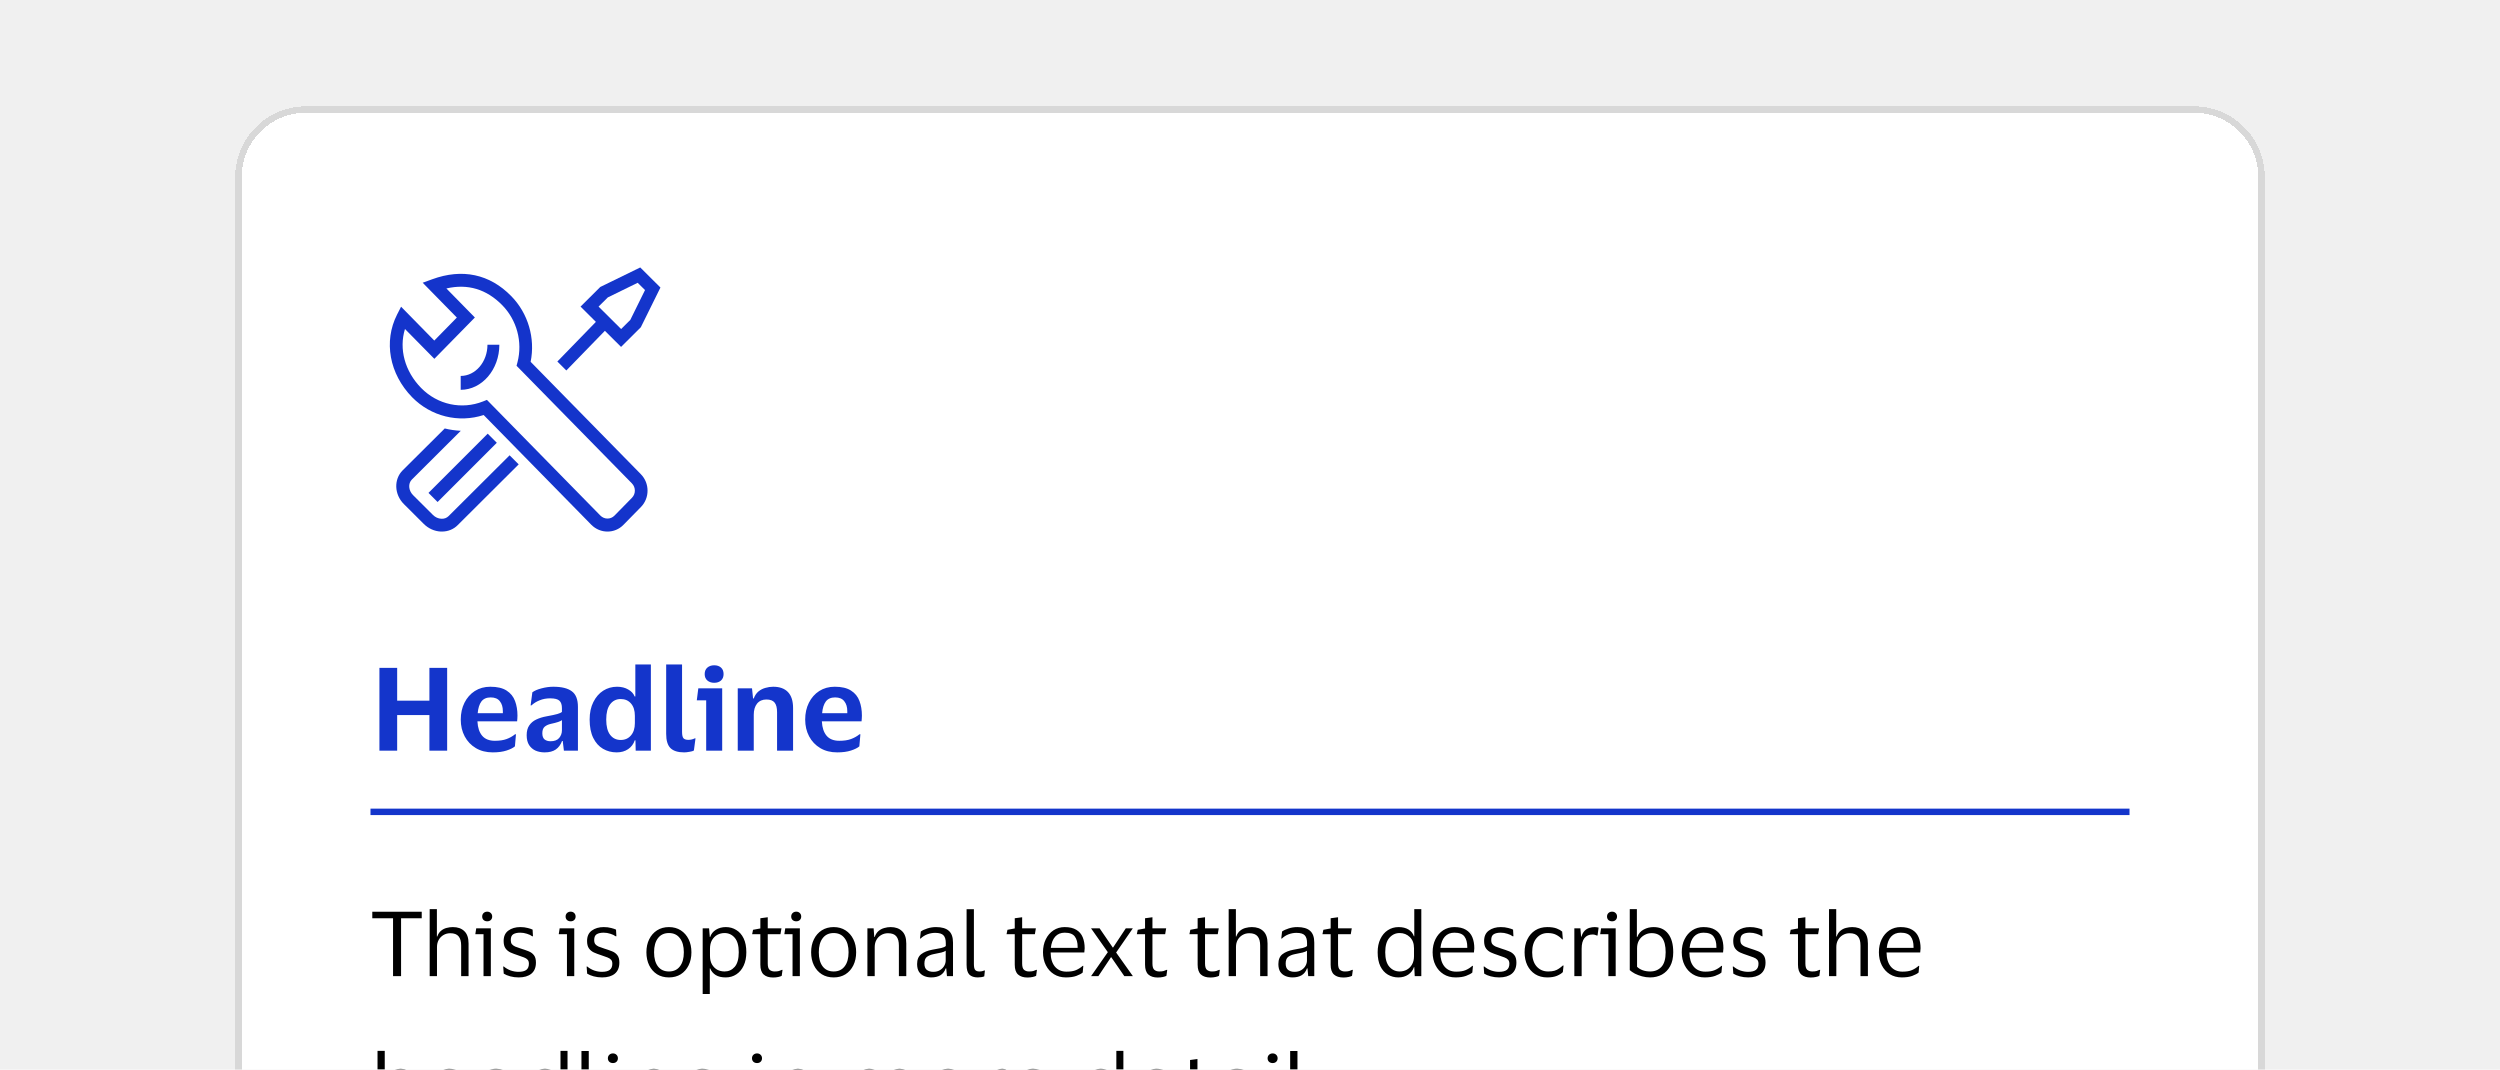 <svg width="388" height="166" viewBox="0 0 388 166" fill="none" xmlns="http://www.w3.org/2000/svg">
<g clip-path="url(#clip0_41320_49700)">
<rect width="388" height="166" fill="#F0F0F0"/>
<g filter="url(#filter0_d_41320_49700)">
<path d="M37.5 26.5C37.5 20.977 41.977 16.5 47.5 16.5H340.5C346.023 16.5 350.5 20.977 350.5 26.5V225.5C350.5 231.023 346.023 235.5 340.5 235.5H47.5C41.977 235.5 37.5 231.023 37.5 225.5V26.5Z" fill="white" shape-rendering="crispEdges"/>
<path d="M47.5 16C41.701 16 37 20.701 37 26.5V225.5C37 231.299 41.701 236 47.5 236H340.5C346.299 236 351 231.299 351 225.5V26.5C351 20.701 346.299 16 340.5 16H47.5Z" stroke="black" stroke-opacity="0.1" shape-rendering="crispEdges"/>
<path fill-rule="evenodd" clip-rule="evenodd" d="M93.165 43.537L99.365 40.508L102.5 43.625L99.454 49.791L96.389 52.84L93.877 50.342L87.894 56.498L86.5 55.111L92.483 48.955L90.1 46.585L93.165 43.537ZM96.399 50.066L97.832 48.641V48.631L100.107 44.019L98.97 42.888L94.332 45.159L92.898 46.585L96.399 50.066ZM79.08 69.674L69.621 79.099C69.338 79.38 68.945 79.541 68.492 79.51C68.019 79.49 67.555 79.28 67.193 78.918L64.11 75.847C63.395 75.134 63.304 74.05 63.919 73.428L71.514 65.859C70.668 65.819 69.842 65.699 69.026 65.498L62.498 71.992C61.098 73.388 61.179 75.746 62.69 77.242L65.772 80.314C66.488 81.026 67.424 81.448 68.402 81.498H68.583C69.53 81.498 70.396 81.147 71.041 80.494L80.5 71.069L79.08 69.654V69.674ZM75.692 66.305L66.5 75.498L67.914 76.912L77.106 67.72L75.692 66.305Z" fill="#1435CB"/>
<path fill-rule="evenodd" clip-rule="evenodd" d="M91.769 80.441C92.471 81.147 93.371 81.5 94.281 81.5C95.181 81.5 96.071 81.157 96.753 80.461L99.483 77.678C100.847 76.277 100.837 73.998 99.463 72.597L82.354 55.152C83.096 51.492 81.968 47.63 79.347 44.958C75.995 41.53 71.742 40.633 67.064 42.347L65.601 42.881L70.902 48.286L67.401 51.855L62.248 46.602L61.625 47.822C59.509 51.996 60.428 57.028 63.959 60.648C66.886 63.633 71.178 64.681 75.065 63.411L91.769 80.441ZM93.173 79.009L75.57 61.061L74.966 61.303C71.663 62.614 67.915 61.818 65.363 59.216C62.812 56.614 61.902 53.146 62.852 50.06L67.411 54.689L73.7 48.276L69.28 43.769C72.593 43.002 75.51 43.879 77.953 46.37C80.218 48.679 81.127 52.067 80.317 55.203L80.168 55.767L98.068 74.018C98.681 74.633 98.681 75.642 98.088 76.247L95.359 79.03C94.765 79.635 93.786 79.635 93.173 79.009ZM71.5 57.346V59.5C74.805 59.5 77.5 56.355 77.5 52.5H75.654C75.654 55.171 73.789 57.346 71.5 57.346Z" fill="#1434CB"/>
<path d="M58.886 115.5V102.648H61.64V107.742H66.644V102.648H69.398V115.5H66.644V109.974H61.64V115.5H58.886ZM76.802 113.97C77.534 113.97 78.139 113.88 78.62 113.7C79.112 113.52 79.549 113.274 79.933 112.962H80.078L79.915 114.834C79.639 115.074 79.207 115.29 78.62 115.482C78.031 115.674 77.317 115.77 76.478 115.77C75.469 115.77 74.594 115.548 73.85 115.104C73.106 114.66 72.529 114.054 72.121 113.286C71.713 112.518 71.51 111.648 71.51 110.676C71.51 109.704 71.701 108.834 72.085 108.066C72.469 107.298 73.004 106.692 73.688 106.248C74.383 105.804 75.188 105.582 76.1 105.582C77.168 105.582 78.007 105.78 78.62 106.176C79.243 106.572 79.681 107.112 79.933 107.796C80.186 108.468 80.311 109.224 80.311 110.064C80.311 110.184 80.305 110.334 80.293 110.514C80.281 110.682 80.269 110.826 80.257 110.946H74.102V111C74.15 111.936 74.395 112.668 74.84 113.196C75.284 113.712 75.938 113.97 76.802 113.97ZM76.153 107.238C75.517 107.238 75.037 107.448 74.713 107.868C74.401 108.288 74.21 108.894 74.138 109.686H78.043V109.38C78.043 108.732 77.888 108.216 77.576 107.832C77.275 107.436 76.802 107.238 76.153 107.238ZM82.351 108.48L82.621 106.446C82.957 106.194 83.431 105.99 84.043 105.834C84.667 105.666 85.279 105.582 85.879 105.582C87.163 105.582 88.117 105.816 88.741 106.284C89.377 106.74 89.695 107.55 89.695 108.714V115.5H87.517L87.337 114.006H87.229C87.013 114.582 86.689 115.02 86.257 115.32C85.825 115.62 85.249 115.77 84.529 115.77C84.013 115.77 83.545 115.68 83.125 115.5C82.705 115.308 82.369 115.02 82.117 114.636C81.865 114.24 81.739 113.73 81.739 113.106C81.739 112.482 81.871 111.978 82.135 111.594C82.399 111.198 82.759 110.892 83.215 110.676C83.683 110.448 84.223 110.28 84.835 110.172C85.627 110.028 86.185 109.908 86.509 109.812C86.845 109.716 87.079 109.608 87.211 109.488V108.912C87.211 108.384 87.085 108 86.833 107.76C86.581 107.508 86.095 107.382 85.375 107.382C84.787 107.382 84.247 107.484 83.755 107.688C83.263 107.88 82.837 108.144 82.477 108.48H82.351ZM87.211 112.35V110.766C86.983 110.958 86.413 111.15 85.501 111.342C85.117 111.426 84.799 111.57 84.547 111.774C84.295 111.978 84.169 112.32 84.169 112.8C84.169 113.256 84.289 113.58 84.529 113.772C84.769 113.952 85.075 114.042 85.447 114.042C86.047 114.042 86.491 113.874 86.779 113.538C87.067 113.19 87.211 112.794 87.211 112.35ZM91.512 110.676C91.512 109.62 91.704 108.714 92.088 107.958C92.472 107.19 92.982 106.602 93.618 106.194C94.266 105.786 94.98 105.582 95.76 105.582C96.444 105.582 97.026 105.726 97.506 106.014C97.998 106.29 98.328 106.65 98.496 107.094H98.604V102.126H101.016V115.5H98.658L98.622 113.898H98.514C98.322 114.474 97.98 114.93 97.488 115.266C96.996 115.602 96.402 115.77 95.706 115.77C94.926 115.77 94.218 115.584 93.582 115.212C92.946 114.84 92.442 114.276 92.07 113.52C91.698 112.764 91.512 111.816 91.512 110.676ZM98.532 110.1C98.532 109.284 98.334 108.648 97.938 108.192C97.542 107.724 97.008 107.49 96.336 107.49C95.652 107.49 95.106 107.76 94.698 108.3C94.29 108.828 94.086 109.62 94.086 110.676C94.086 111.732 94.29 112.524 94.698 113.052C95.106 113.58 95.652 113.844 96.336 113.844C96.996 113.844 97.524 113.61 97.92 113.142C98.328 112.674 98.532 112.038 98.532 111.234V110.1ZM105.855 112.584C105.855 113.088 105.933 113.424 106.089 113.592C106.245 113.748 106.491 113.826 106.827 113.826C107.175 113.826 107.511 113.748 107.835 113.592H107.943L107.691 115.482C107.559 115.566 107.331 115.632 107.007 115.68C106.683 115.74 106.407 115.77 106.179 115.77C105.219 115.77 104.511 115.548 104.055 115.104C103.611 114.66 103.389 113.922 103.389 112.89V102.126H105.855V112.584ZM110.842 104.97C110.41 104.97 110.056 104.85 109.78 104.61C109.504 104.37 109.366 104.04 109.366 103.62C109.366 103.188 109.504 102.852 109.78 102.612C110.056 102.372 110.41 102.252 110.842 102.252C111.286 102.252 111.64 102.372 111.904 102.612C112.168 102.852 112.3 103.188 112.3 103.62C112.3 104.04 112.168 104.37 111.904 104.61C111.64 104.85 111.286 104.97 110.842 104.97ZM112.084 105.834V115.5H109.6V107.688H108.142L108.376 105.834H112.084ZM118.945 107.562C118.321 107.562 117.835 107.778 117.487 108.21C117.151 108.642 116.983 109.212 116.983 109.92V115.5H114.499V105.834H116.713L116.875 107.4H116.983C117.151 106.944 117.391 106.584 117.703 106.32C118.027 106.056 118.387 105.87 118.783 105.762C119.191 105.642 119.599 105.582 120.007 105.582C121.003 105.582 121.765 105.858 122.293 106.41C122.821 106.962 123.085 107.79 123.085 108.894V115.5H120.601V109.542C120.601 108.858 120.475 108.36 120.223 108.048C119.971 107.724 119.545 107.562 118.945 107.562ZM130.257 113.97C130.989 113.97 131.595 113.88 132.075 113.7C132.567 113.52 133.005 113.274 133.389 112.962H133.533L133.371 114.834C133.095 115.074 132.663 115.29 132.075 115.482C131.487 115.674 130.773 115.77 129.933 115.77C128.925 115.77 128.049 115.548 127.305 115.104C126.561 114.66 125.985 114.054 125.577 113.286C125.169 112.518 124.965 111.648 124.965 110.676C124.965 109.704 125.157 108.834 125.541 108.066C125.925 107.298 126.459 106.692 127.143 106.248C127.839 105.804 128.643 105.582 129.555 105.582C130.623 105.582 131.463 105.78 132.075 106.176C132.699 106.572 133.137 107.112 133.389 107.796C133.641 108.468 133.767 109.224 133.767 110.064C133.767 110.184 133.761 110.334 133.749 110.514C133.737 110.682 133.725 110.826 133.713 110.946H127.557V111C127.605 111.936 127.851 112.668 128.295 113.196C128.739 113.712 129.393 113.97 130.257 113.97ZM129.609 107.238C128.973 107.238 128.493 107.448 128.169 107.868C127.857 108.288 127.665 108.894 127.593 109.686H131.499V109.38C131.499 108.732 131.343 108.216 131.031 107.832C130.731 107.436 130.257 107.238 129.609 107.238Z" fill="#1435CB"/>
<line x1="57.5" y1="125" x2="330.5" y2="125" stroke="#1435CB"/>
<path d="M61 150.5V141.512H57.78V140.504H65.452V141.512H62.246V150.5H61ZM69.878 143.836C69.495 143.836 69.145 143.929 68.828 144.116C68.52 144.293 68.272 144.545 68.086 144.872C67.908 145.189 67.82 145.558 67.82 145.978V150.5H66.686V140.098H67.806V144.354H67.862C68.002 143.953 68.202 143.649 68.464 143.444C68.725 143.229 69.014 143.085 69.332 143.01C69.649 142.926 69.966 142.884 70.284 142.884C71.04 142.884 71.632 143.094 72.062 143.514C72.5 143.925 72.72 144.564 72.72 145.432V150.5H71.572V145.754C71.572 145.119 71.441 144.643 71.18 144.326C70.918 143.999 70.484 143.836 69.878 143.836ZM75.618 141.988C75.394 141.988 75.207 141.923 75.058 141.792C74.908 141.652 74.834 141.47 74.834 141.246C74.834 141.022 74.908 140.84 75.058 140.7C75.207 140.56 75.394 140.49 75.618 140.49C75.841 140.49 76.023 140.56 76.163 140.7C76.313 140.84 76.388 141.022 76.388 141.246C76.388 141.47 76.313 141.652 76.163 141.792C76.023 141.923 75.841 141.988 75.618 141.988ZM76.177 143.08V150.5H75.043V143.99H73.769L73.909 143.08H76.177ZM78.165 145.04C78.165 144.321 78.408 143.785 78.894 143.43C79.388 143.066 80.009 142.884 80.755 142.884C81.185 142.884 81.567 142.931 81.903 143.024C82.24 143.108 82.492 143.192 82.659 143.276L82.716 144.312H82.603C82.398 144.153 82.123 144.023 81.778 143.92C81.442 143.808 81.096 143.752 80.742 143.752C80.284 143.752 79.925 143.831 79.663 143.99C79.402 144.149 79.272 144.447 79.272 144.886C79.272 145.166 79.328 145.381 79.439 145.53C79.561 145.679 79.734 145.805 79.957 145.908C80.191 146.001 80.48 146.104 80.826 146.216C81.273 146.356 81.675 146.496 82.029 146.636C82.384 146.776 82.664 146.981 82.87 147.252C83.075 147.513 83.177 147.891 83.177 148.386C83.177 149.151 82.939 149.73 82.463 150.122C81.987 150.505 81.334 150.696 80.504 150.696C80.037 150.696 79.598 150.64 79.188 150.528C78.777 150.416 78.441 150.276 78.18 150.108L78.096 149.002H78.194C78.501 149.263 78.856 149.469 79.257 149.618C79.668 149.758 80.07 149.828 80.462 149.828C81.012 149.828 81.418 149.73 81.68 149.534C81.95 149.329 82.085 149.007 82.085 148.568C82.085 148.297 82.02 148.092 81.889 147.952C81.759 147.803 81.567 147.681 81.316 147.588C81.064 147.485 80.746 147.373 80.364 147.252C79.934 147.112 79.552 146.967 79.216 146.818C78.889 146.659 78.632 146.445 78.445 146.174C78.259 145.903 78.165 145.525 78.165 145.04ZM88.565 141.988C88.341 141.988 88.154 141.923 88.005 141.792C87.856 141.652 87.781 141.47 87.781 141.246C87.781 141.022 87.856 140.84 88.005 140.7C88.154 140.56 88.341 140.49 88.565 140.49C88.789 140.49 88.971 140.56 89.111 140.7C89.26 140.84 89.335 141.022 89.335 141.246C89.335 141.47 89.26 141.652 89.111 141.792C88.971 141.923 88.789 141.988 88.565 141.988ZM89.125 143.08V150.5H87.991V143.99H86.717L86.857 143.08H89.125ZM91.113 145.04C91.113 144.321 91.356 143.785 91.841 143.43C92.335 143.066 92.956 142.884 93.703 142.884C94.132 142.884 94.515 142.931 94.851 143.024C95.187 143.108 95.439 143.192 95.607 143.276L95.663 144.312H95.551C95.346 144.153 95.07 144.023 94.725 143.92C94.389 143.808 94.043 143.752 93.689 143.752C93.231 143.752 92.872 143.831 92.611 143.99C92.35 144.149 92.219 144.447 92.219 144.886C92.219 145.166 92.275 145.381 92.387 145.53C92.508 145.679 92.681 145.805 92.905 145.908C93.138 146.001 93.427 146.104 93.773 146.216C94.221 146.356 94.622 146.496 94.977 146.636C95.332 146.776 95.612 146.981 95.817 147.252C96.022 147.513 96.125 147.891 96.125 148.386C96.125 149.151 95.887 149.73 95.411 150.122C94.935 150.505 94.281 150.696 93.451 150.696C92.984 150.696 92.546 150.64 92.135 150.528C91.724 150.416 91.388 150.276 91.127 150.108L91.043 149.002H91.141C91.449 149.263 91.803 149.469 92.205 149.618C92.615 149.758 93.017 149.828 93.409 149.828C93.96 149.828 94.365 149.73 94.627 149.534C94.897 149.329 95.033 149.007 95.033 148.568C95.033 148.297 94.968 148.092 94.837 147.952C94.706 147.803 94.515 147.681 94.263 147.588C94.011 147.485 93.694 147.373 93.311 147.252C92.882 147.112 92.499 146.967 92.163 146.818C91.836 146.659 91.579 146.445 91.393 146.174C91.206 145.903 91.113 145.525 91.113 145.04ZM103.822 142.884C104.522 142.884 105.133 143.052 105.656 143.388C106.179 143.724 106.585 144.186 106.874 144.774C107.163 145.353 107.308 146.025 107.308 146.79C107.308 147.555 107.163 148.232 106.874 148.82C106.585 149.408 106.179 149.87 105.656 150.206C105.133 150.533 104.522 150.696 103.822 150.696C103.113 150.696 102.497 150.533 101.974 150.206C101.451 149.87 101.045 149.408 100.756 148.82C100.467 148.232 100.322 147.555 100.322 146.79C100.322 146.025 100.467 145.353 100.756 144.774C101.045 144.186 101.451 143.724 101.974 143.388C102.497 143.052 103.113 142.884 103.822 142.884ZM103.822 149.772C104.55 149.772 105.115 149.511 105.516 148.988C105.927 148.465 106.132 147.733 106.132 146.79C106.132 145.857 105.927 145.129 105.516 144.606C105.115 144.074 104.55 143.808 103.822 143.808C103.085 143.808 102.515 144.074 102.114 144.606C101.713 145.129 101.512 145.857 101.512 146.79C101.512 147.733 101.713 148.465 102.114 148.988C102.515 149.511 103.085 149.772 103.822 149.772ZM115.831 146.79C115.831 147.593 115.691 148.288 115.411 148.876C115.14 149.455 114.762 149.903 114.277 150.22C113.801 150.537 113.25 150.696 112.625 150.696C112 150.696 111.486 150.575 111.085 150.332C110.684 150.08 110.394 149.735 110.217 149.296H110.161V153.272H109.055V143.08H110.049L110.161 144.424H110.217C110.366 143.957 110.66 143.584 111.099 143.304C111.547 143.024 112.065 142.884 112.653 142.884C113.25 142.884 113.787 143.033 114.263 143.332C114.748 143.621 115.131 144.055 115.411 144.634C115.691 145.213 115.831 145.931 115.831 146.79ZM110.189 146.258V147.336C110.189 147.868 110.292 148.316 110.497 148.68C110.712 149.044 110.987 149.319 111.323 149.506C111.668 149.683 112.046 149.772 112.457 149.772C113.082 149.772 113.605 149.534 114.025 149.058C114.445 148.573 114.655 147.817 114.655 146.79C114.655 145.773 114.445 145.021 114.025 144.536C113.605 144.051 113.082 143.808 112.457 143.808C112.046 143.808 111.668 143.901 111.323 144.088C110.987 144.275 110.712 144.55 110.497 144.914C110.292 145.278 110.189 145.726 110.189 146.258ZM119.154 148.54C119.154 149.025 119.252 149.352 119.448 149.52C119.653 149.688 119.91 149.772 120.218 149.772C120.498 149.772 120.722 149.749 120.89 149.702C121.058 149.646 121.212 149.585 121.352 149.52H121.45L121.324 150.444C121.221 150.509 121.044 150.57 120.792 150.626C120.54 150.682 120.269 150.71 119.98 150.71C119.354 150.71 118.869 150.556 118.524 150.248C118.178 149.94 118.006 149.431 118.006 148.722V143.99H116.732L116.872 143.304L118.006 143.094V141.512L119.154 141.358V143.08H121.282L121.128 143.99H119.154V148.54ZM123.578 141.988C123.354 141.988 123.168 141.923 123.018 141.792C122.869 141.652 122.794 141.47 122.794 141.246C122.794 141.022 122.869 140.84 123.018 140.7C123.168 140.56 123.354 140.49 123.578 140.49C123.802 140.49 123.984 140.56 124.124 140.7C124.274 140.84 124.348 141.022 124.348 141.246C124.348 141.47 124.274 141.652 124.124 141.792C123.984 141.923 123.802 141.988 123.578 141.988ZM124.138 143.08V150.5H123.004V143.99H121.73L121.87 143.08H124.138ZM129.388 142.884C130.088 142.884 130.7 143.052 131.222 143.388C131.745 143.724 132.151 144.186 132.44 144.774C132.73 145.353 132.874 146.025 132.874 146.79C132.874 147.555 132.73 148.232 132.44 148.82C132.151 149.408 131.745 149.87 131.222 150.206C130.7 150.533 130.088 150.696 129.388 150.696C128.679 150.696 128.063 150.533 127.54 150.206C127.018 149.87 126.612 149.408 126.322 148.82C126.033 148.232 125.888 147.555 125.888 146.79C125.888 146.025 126.033 145.353 126.322 144.774C126.612 144.186 127.018 143.724 127.54 143.388C128.063 143.052 128.679 142.884 129.388 142.884ZM129.388 149.772C130.116 149.772 130.681 149.511 131.082 148.988C131.493 148.465 131.698 147.733 131.698 146.79C131.698 145.857 131.493 145.129 131.082 144.606C130.681 144.074 130.116 143.808 129.388 143.808C128.651 143.808 128.082 144.074 127.68 144.606C127.279 145.129 127.078 145.857 127.078 146.79C127.078 147.733 127.279 148.465 127.68 148.988C128.082 149.511 128.651 149.772 129.388 149.772ZM137.813 143.836C137.431 143.836 137.081 143.929 136.763 144.116C136.455 144.293 136.208 144.545 136.021 144.872C135.844 145.189 135.755 145.558 135.755 145.978V150.5H134.621V143.08H135.587L135.685 144.41H135.755C135.895 144.018 136.096 143.71 136.357 143.486C136.628 143.262 136.927 143.108 137.253 143.024C137.58 142.931 137.902 142.884 138.219 142.884C138.975 142.884 139.568 143.094 139.997 143.514C140.436 143.925 140.655 144.564 140.655 145.432V150.5H139.507V145.754C139.507 145.119 139.377 144.643 139.115 144.326C138.854 143.999 138.42 143.836 137.813 143.836ZM142.783 144.662L142.909 143.57C143.17 143.383 143.511 143.225 143.931 143.094C144.351 142.954 144.799 142.884 145.275 142.884C146.162 142.884 146.82 143.075 147.249 143.458C147.688 143.831 147.907 144.447 147.907 145.306V150.5H146.969L146.857 149.296H146.773C146.605 149.772 146.33 150.127 145.947 150.36C145.564 150.584 145.093 150.696 144.533 150.696C144.141 150.696 143.777 150.626 143.441 150.486C143.105 150.346 142.834 150.127 142.629 149.828C142.433 149.52 142.335 149.119 142.335 148.624C142.335 147.924 142.55 147.411 142.979 147.084C143.408 146.757 143.973 146.529 144.673 146.398C145.261 146.295 145.732 146.207 146.087 146.132C146.442 146.048 146.675 145.941 146.787 145.81V145.362C146.787 144.821 146.67 144.424 146.437 144.172C146.204 143.911 145.77 143.78 145.135 143.78C144.724 143.78 144.318 143.855 143.917 144.004C143.525 144.153 143.18 144.373 142.881 144.662H142.783ZM146.773 148.064V146.552C146.652 146.655 146.428 146.748 146.101 146.832C145.774 146.907 145.368 146.991 144.883 147.084C144.472 147.168 144.132 147.308 143.861 147.504C143.6 147.7 143.469 148.05 143.469 148.554C143.469 149.011 143.595 149.338 143.847 149.534C144.099 149.73 144.435 149.828 144.855 149.828C145.256 149.828 145.602 149.739 145.891 149.562C146.18 149.385 146.4 149.161 146.549 148.89C146.698 148.619 146.773 148.344 146.773 148.064ZM151.149 148.61C151.149 149.086 151.219 149.399 151.359 149.548C151.499 149.697 151.714 149.772 152.003 149.772C152.171 149.772 152.311 149.758 152.423 149.73C152.545 149.702 152.661 149.665 152.773 149.618H152.857L152.759 150.528C152.638 150.584 152.484 150.626 152.297 150.654C152.12 150.682 151.938 150.696 151.751 150.696C151.182 150.696 150.748 150.551 150.449 150.262C150.16 149.973 150.015 149.469 150.015 148.75V140.112H151.149V148.61ZM158.638 148.54C158.638 149.025 158.736 149.352 158.932 149.52C159.138 149.688 159.394 149.772 159.702 149.772C159.982 149.772 160.206 149.749 160.374 149.702C160.542 149.646 160.696 149.585 160.836 149.52H160.934L160.808 150.444C160.706 150.509 160.528 150.57 160.276 150.626C160.024 150.682 159.754 150.71 159.464 150.71C158.839 150.71 158.354 150.556 158.008 150.248C157.663 149.94 157.49 149.431 157.49 148.722V143.99H156.216L156.356 143.304L157.49 143.094V141.512L158.638 141.358V143.08H160.766L160.612 143.99H158.638V148.54ZM165.527 149.8C166.143 149.8 166.633 149.721 166.997 149.562C167.37 149.403 167.716 149.184 168.033 148.904H168.131L168.033 149.94C167.828 150.117 167.501 150.29 167.053 150.458C166.614 150.617 166.073 150.696 165.429 150.696C164.72 150.696 164.099 150.528 163.567 150.192C163.035 149.856 162.62 149.394 162.321 148.806C162.022 148.218 161.873 147.546 161.873 146.79C161.873 146.034 162.018 145.362 162.307 144.774C162.596 144.186 162.993 143.724 163.497 143.388C164.01 143.052 164.589 142.884 165.233 142.884C165.98 142.884 166.582 143.024 167.039 143.304C167.496 143.575 167.828 143.957 168.033 144.452C168.238 144.947 168.341 145.521 168.341 146.174C168.341 146.267 168.332 146.375 168.313 146.496C168.304 146.617 168.294 146.725 168.285 146.818H163.063V146.874C163.072 147.779 163.292 148.493 163.721 149.016C164.16 149.539 164.762 149.8 165.527 149.8ZM165.247 143.752C164.631 143.752 164.136 143.957 163.763 144.368C163.399 144.779 163.175 145.357 163.091 146.104H167.249V145.95C167.249 145.278 167.104 144.746 166.815 144.354C166.526 143.953 166.003 143.752 165.247 143.752ZM170.465 150.5H169.331L171.935 146.776L169.331 143.08H170.661L172.705 146.062H172.747L174.721 143.08H175.813L173.223 146.832L175.827 150.5H174.497L172.467 147.56H172.425L170.465 150.5ZM178.859 148.54C178.859 149.025 178.957 149.352 179.153 149.52C179.358 149.688 179.615 149.772 179.923 149.772C180.203 149.772 180.427 149.749 180.595 149.702C180.763 149.646 180.917 149.585 181.057 149.52H181.155L181.029 150.444C180.926 150.509 180.749 150.57 180.497 150.626C180.245 150.682 179.974 150.71 179.685 150.71C179.06 150.71 178.574 150.556 178.229 150.248C177.884 149.94 177.711 149.431 177.711 148.722V143.99H176.437L176.577 143.304L177.711 143.094V141.512L178.859 141.358V143.08H180.987L180.833 143.99H178.859V148.54ZM187.021 148.54C187.021 149.025 187.119 149.352 187.315 149.52C187.52 149.688 187.777 149.772 188.085 149.772C188.365 149.772 188.589 149.749 188.757 149.702C188.925 149.646 189.079 149.585 189.219 149.52H189.317L189.191 150.444C189.088 150.509 188.911 150.57 188.659 150.626C188.407 150.682 188.136 150.71 187.847 150.71C187.222 150.71 186.736 150.556 186.391 150.248C186.046 149.94 185.873 149.431 185.873 148.722V143.99H184.599L184.739 143.304L185.873 143.094V141.512L187.021 141.358V143.08H189.149L188.995 143.99H187.021V148.54ZM193.882 143.836C193.499 143.836 193.149 143.929 192.832 144.116C192.524 144.293 192.276 144.545 192.09 144.872C191.912 145.189 191.824 145.558 191.824 145.978V150.5H190.69V140.098H191.81V144.354H191.866C192.006 143.953 192.206 143.649 192.468 143.444C192.729 143.229 193.018 143.085 193.336 143.01C193.653 142.926 193.97 142.884 194.288 142.884C195.044 142.884 195.636 143.094 196.066 143.514C196.504 143.925 196.724 144.564 196.724 145.432V150.5H195.576V145.754C195.576 145.119 195.445 144.643 195.184 144.326C194.922 143.999 194.488 143.836 193.882 143.836ZM198.851 144.662L198.977 143.57C199.239 143.383 199.579 143.225 199.999 143.094C200.419 142.954 200.867 142.884 201.343 142.884C202.23 142.884 202.888 143.075 203.317 143.458C203.756 143.831 203.975 144.447 203.975 145.306V150.5H203.037L202.925 149.296H202.841C202.673 149.772 202.398 150.127 202.015 150.36C201.633 150.584 201.161 150.696 200.601 150.696C200.209 150.696 199.845 150.626 199.509 150.486C199.173 150.346 198.903 150.127 198.697 149.828C198.501 149.52 198.403 149.119 198.403 148.624C198.403 147.924 198.618 147.411 199.047 147.084C199.477 146.757 200.041 146.529 200.741 146.398C201.329 146.295 201.801 146.207 202.155 146.132C202.51 146.048 202.743 145.941 202.855 145.81V145.362C202.855 144.821 202.739 144.424 202.505 144.172C202.272 143.911 201.838 143.78 201.203 143.78C200.793 143.78 200.387 143.855 199.985 144.004C199.593 144.153 199.248 144.373 198.949 144.662H198.851ZM202.841 148.064V146.552C202.72 146.655 202.496 146.748 202.169 146.832C201.843 146.907 201.437 146.991 200.951 147.084C200.541 147.168 200.2 147.308 199.929 147.504C199.668 147.7 199.537 148.05 199.537 148.554C199.537 149.011 199.663 149.338 199.915 149.534C200.167 149.73 200.503 149.828 200.923 149.828C201.325 149.828 201.67 149.739 201.959 149.562C202.249 149.385 202.468 149.161 202.617 148.89C202.767 148.619 202.841 148.344 202.841 148.064ZM207.666 148.54C207.666 149.025 207.764 149.352 207.96 149.52C208.165 149.688 208.422 149.772 208.73 149.772C209.01 149.772 209.234 149.749 209.402 149.702C209.57 149.646 209.724 149.585 209.864 149.52H209.962L209.836 150.444C209.733 150.509 209.556 150.57 209.304 150.626C209.052 150.682 208.781 150.71 208.492 150.71C207.866 150.71 207.381 150.556 207.036 150.248C206.69 149.94 206.518 149.431 206.518 148.722V143.99H205.244L205.384 143.304L206.518 143.094V141.512L207.666 141.358V143.08H209.794L209.64 143.99H207.666V148.54ZM213.812 146.79C213.812 145.997 213.952 145.311 214.232 144.732C214.512 144.144 214.894 143.691 215.38 143.374C215.874 143.047 216.434 142.884 217.06 142.884C217.676 142.884 218.189 143.01 218.6 143.262C219.01 143.514 219.29 143.864 219.44 144.312H219.496V140.098H220.588V150.5H219.566L219.496 149.1H219.44C219.29 149.576 218.996 149.963 218.558 150.262C218.128 150.551 217.62 150.696 217.032 150.696C216.434 150.696 215.888 150.551 215.394 150.262C214.908 149.973 214.521 149.539 214.232 148.96C213.952 148.381 213.812 147.658 213.812 146.79ZM219.454 146.174C219.454 145.427 219.239 144.849 218.81 144.438C218.38 144.018 217.853 143.808 217.228 143.808C216.593 143.808 216.061 144.055 215.632 144.55C215.202 145.035 214.988 145.782 214.988 146.79C214.988 147.807 215.202 148.559 215.632 149.044C216.061 149.529 216.593 149.772 217.228 149.772C217.638 149.772 218.012 149.679 218.348 149.492C218.693 149.296 218.964 149.021 219.16 148.666C219.356 148.311 219.454 147.891 219.454 147.406V146.174ZM225.998 149.8C226.614 149.8 227.104 149.721 227.468 149.562C227.841 149.403 228.186 149.184 228.504 148.904H228.602L228.504 149.94C228.298 150.117 227.972 150.29 227.524 150.458C227.085 150.617 226.544 150.696 225.9 150.696C225.19 150.696 224.57 150.528 224.038 150.192C223.506 149.856 223.09 149.394 222.792 148.806C222.493 148.218 222.344 147.546 222.344 146.79C222.344 146.034 222.488 145.362 222.778 144.774C223.067 144.186 223.464 143.724 223.968 143.388C224.481 143.052 225.06 142.884 225.704 142.884C226.45 142.884 227.052 143.024 227.51 143.304C227.967 143.575 228.298 143.957 228.504 144.452C228.709 144.947 228.812 145.521 228.812 146.174C228.812 146.267 228.802 146.375 228.784 146.496C228.774 146.617 228.765 146.725 228.756 146.818H223.534V146.874C223.543 147.779 223.762 148.493 224.192 149.016C224.63 149.539 225.232 149.8 225.998 149.8ZM225.718 143.752C225.102 143.752 224.607 143.957 224.234 144.368C223.87 144.779 223.646 145.357 223.562 146.104H227.72V145.95C227.72 145.278 227.575 144.746 227.286 144.354C226.996 143.953 226.474 143.752 225.718 143.752ZM230.334 145.04C230.334 144.321 230.576 143.785 231.062 143.43C231.556 143.066 232.177 142.884 232.924 142.884C233.353 142.884 233.736 142.931 234.072 143.024C234.408 143.108 234.66 143.192 234.828 143.276L234.884 144.312H234.772C234.566 144.153 234.291 144.023 233.946 143.92C233.61 143.808 233.264 143.752 232.91 143.752C232.452 143.752 232.093 143.831 231.832 143.99C231.57 144.149 231.44 144.447 231.44 144.886C231.44 145.166 231.496 145.381 231.608 145.53C231.729 145.679 231.902 145.805 232.126 145.908C232.359 146.001 232.648 146.104 232.994 146.216C233.442 146.356 233.843 146.496 234.198 146.636C234.552 146.776 234.832 146.981 235.038 147.252C235.243 147.513 235.346 147.891 235.346 148.386C235.346 149.151 235.108 149.73 234.632 150.122C234.156 150.505 233.502 150.696 232.672 150.696C232.205 150.696 231.766 150.64 231.356 150.528C230.945 150.416 230.609 150.276 230.348 150.108L230.264 149.002H230.361C230.67 149.263 231.024 149.469 231.426 149.618C231.836 149.758 232.238 149.828 232.63 149.828C233.18 149.828 233.586 149.73 233.848 149.534C234.118 149.329 234.254 149.007 234.254 148.568C234.254 148.297 234.188 148.092 234.058 147.952C233.927 147.803 233.736 147.681 233.484 147.588C233.232 147.485 232.914 147.373 232.532 147.252C232.102 147.112 231.72 146.967 231.384 146.818C231.057 146.659 230.8 146.445 230.614 146.174C230.427 145.903 230.334 145.525 230.334 145.04ZM236.617 146.79C236.617 146.034 236.762 145.362 237.051 144.774C237.341 144.186 237.747 143.724 238.269 143.388C238.801 143.052 239.427 142.884 240.145 142.884C240.752 142.884 241.242 142.959 241.615 143.108C241.989 143.257 242.269 143.416 242.455 143.584L242.553 144.788H242.455C242.175 144.489 241.858 144.251 241.503 144.074C241.158 143.897 240.724 143.808 240.201 143.808C239.492 143.808 238.913 144.074 238.465 144.606C238.017 145.138 237.793 145.866 237.793 146.79C237.793 147.733 238.022 148.465 238.479 148.988C238.946 149.511 239.543 149.772 240.271 149.772C240.663 149.772 240.99 149.735 241.251 149.66C241.522 149.576 241.755 149.464 241.951 149.324C242.157 149.184 242.357 149.025 242.553 148.848H242.665L242.553 149.87C242.357 150.075 242.054 150.267 241.643 150.444C241.242 150.612 240.738 150.696 240.131 150.696C239.413 150.696 238.787 150.528 238.255 150.192C237.733 149.856 237.327 149.394 237.037 148.806C236.757 148.218 236.617 147.546 236.617 146.79ZM247.18 144.032C246.629 144.032 246.205 144.219 245.906 144.592C245.617 144.956 245.472 145.507 245.472 146.244V150.5H244.338V143.08H245.276L245.388 144.368H245.444C245.556 143.976 245.719 143.673 245.934 143.458C246.149 143.243 246.391 143.094 246.662 143.01C246.942 142.926 247.227 142.884 247.516 142.884C247.628 142.884 247.74 142.893 247.852 142.912C247.964 142.931 248.048 142.949 248.104 142.968L247.936 144.2H247.852C247.787 144.172 247.698 144.139 247.586 144.102C247.474 144.055 247.339 144.032 247.18 144.032ZM250.194 141.988C249.97 141.988 249.783 141.923 249.634 141.792C249.484 141.652 249.41 141.47 249.41 141.246C249.41 141.022 249.484 140.84 249.634 140.7C249.783 140.56 249.97 140.49 250.194 140.49C250.418 140.49 250.6 140.56 250.74 140.7C250.889 140.84 250.964 141.022 250.964 141.246C250.964 141.47 250.889 141.652 250.74 141.792C250.6 141.923 250.418 141.988 250.194 141.988ZM250.754 143.08V150.5H249.62V143.99H248.346L248.486 143.08H250.754ZM256.102 150.696C255.672 150.696 255.252 150.64 254.842 150.528C254.44 150.416 254.072 150.276 253.736 150.108C253.409 149.931 253.143 149.749 252.938 149.562V140.098H254.044V144.424H254.1C254.305 143.892 254.641 143.505 255.108 143.262C255.574 143.01 256.083 142.884 256.634 142.884C257.614 142.884 258.365 143.225 258.888 143.906C259.42 144.578 259.686 145.539 259.686 146.79C259.686 147.649 259.527 148.367 259.21 148.946C258.892 149.525 258.463 149.963 257.922 150.262C257.38 150.551 256.774 150.696 256.102 150.696ZM256.116 149.772C256.816 149.772 257.39 149.539 257.838 149.072C258.286 148.596 258.51 147.835 258.51 146.79C258.51 144.811 257.782 143.822 256.326 143.822C255.934 143.822 255.565 143.92 255.22 144.116C254.874 144.303 254.594 144.573 254.38 144.928C254.174 145.283 254.072 145.703 254.072 146.188V149.044C254.296 149.268 254.58 149.445 254.926 149.576C255.28 149.707 255.677 149.772 256.116 149.772ZM264.662 149.8C265.278 149.8 265.768 149.721 266.132 149.562C266.505 149.403 266.85 149.184 267.168 148.904H267.266L267.168 149.94C266.962 150.117 266.636 150.29 266.188 150.458C265.749 150.617 265.208 150.696 264.564 150.696C263.854 150.696 263.234 150.528 262.702 150.192C262.17 149.856 261.754 149.394 261.456 148.806C261.157 148.218 261.008 147.546 261.008 146.79C261.008 146.034 261.152 145.362 261.442 144.774C261.731 144.186 262.128 143.724 262.632 143.388C263.145 143.052 263.724 142.884 264.368 142.884C265.114 142.884 265.716 143.024 266.174 143.304C266.631 143.575 266.962 143.957 267.168 144.452C267.373 144.947 267.476 145.521 267.476 146.174C267.476 146.267 267.466 146.375 267.448 146.496C267.438 146.617 267.429 146.725 267.42 146.818H262.198V146.874C262.207 147.779 262.426 148.493 262.856 149.016C263.294 149.539 263.896 149.8 264.662 149.8ZM264.382 143.752C263.766 143.752 263.271 143.957 262.898 144.368C262.534 144.779 262.31 145.357 262.226 146.104H266.384V145.95C266.384 145.278 266.239 144.746 265.95 144.354C265.66 143.953 265.138 143.752 264.382 143.752ZM268.998 145.04C268.998 144.321 269.24 143.785 269.726 143.43C270.22 143.066 270.841 142.884 271.588 142.884C272.017 142.884 272.4 142.931 272.736 143.024C273.072 143.108 273.324 143.192 273.492 143.276L273.548 144.312H273.436C273.23 144.153 272.955 144.023 272.61 143.92C272.274 143.808 271.928 143.752 271.574 143.752C271.116 143.752 270.757 143.831 270.496 143.99C270.234 144.149 270.104 144.447 270.104 144.886C270.104 145.166 270.16 145.381 270.272 145.53C270.393 145.679 270.566 145.805 270.79 145.908C271.023 146.001 271.312 146.104 271.658 146.216C272.106 146.356 272.507 146.496 272.862 146.636C273.216 146.776 273.496 146.981 273.702 147.252C273.907 147.513 274.01 147.891 274.01 148.386C274.01 149.151 273.772 149.73 273.296 150.122C272.82 150.505 272.166 150.696 271.336 150.696C270.869 150.696 270.43 150.64 270.02 150.528C269.609 150.416 269.273 150.276 269.012 150.108L268.928 149.002H269.026C269.334 149.263 269.688 149.469 270.09 149.618C270.5 149.758 270.902 149.828 271.294 149.828C271.844 149.828 272.25 149.73 272.512 149.534C272.782 149.329 272.918 149.007 272.918 148.568C272.918 148.297 272.852 148.092 272.722 147.952C272.591 147.803 272.4 147.681 272.148 147.588C271.896 147.485 271.578 147.373 271.196 147.252C270.766 147.112 270.384 146.967 270.048 146.818C269.721 146.659 269.464 146.445 269.278 146.174C269.091 145.903 268.998 145.525 268.998 145.04ZM280.195 148.54C280.195 149.025 280.293 149.352 280.489 149.52C280.694 149.688 280.951 149.772 281.259 149.772C281.539 149.772 281.763 149.749 281.931 149.702C282.099 149.646 282.253 149.585 282.393 149.52H282.491L282.365 150.444C282.262 150.509 282.085 150.57 281.833 150.626C281.581 150.682 281.31 150.71 281.021 150.71C280.395 150.71 279.91 150.556 279.565 150.248C279.219 149.94 279.047 149.431 279.047 148.722V143.99H277.773L277.913 143.304L279.047 143.094V141.512L280.195 141.358V143.08H282.323L282.169 143.99H280.195V148.54ZM287.055 143.836C286.673 143.836 286.323 143.929 286.005 144.116C285.697 144.293 285.45 144.545 285.263 144.872C285.086 145.189 284.997 145.558 284.997 145.978V150.5H283.863V140.098H284.983V144.354H285.039C285.179 143.953 285.38 143.649 285.641 143.444C285.903 143.229 286.192 143.085 286.509 143.01C286.827 142.926 287.144 142.884 287.461 142.884C288.217 142.884 288.81 143.094 289.239 143.514C289.678 143.925 289.897 144.564 289.897 145.432V150.5H288.749V145.754C288.749 145.119 288.619 144.643 288.357 144.326C288.096 143.999 287.662 143.836 287.055 143.836ZM295.259 149.8C295.875 149.8 296.365 149.721 296.729 149.562C297.103 149.403 297.448 149.184 297.765 148.904H297.863L297.765 149.94C297.56 150.117 297.233 150.29 296.785 150.458C296.347 150.617 295.805 150.696 295.161 150.696C294.452 150.696 293.831 150.528 293.299 150.192C292.767 149.856 292.352 149.394 292.053 148.806C291.755 148.218 291.605 147.546 291.605 146.79C291.605 146.034 291.75 145.362 292.039 144.774C292.329 144.186 292.725 143.724 293.229 143.388C293.743 143.052 294.321 142.884 294.965 142.884C295.712 142.884 296.314 143.024 296.771 143.304C297.229 143.575 297.56 143.957 297.765 144.452C297.971 144.947 298.073 145.521 298.073 146.174C298.073 146.267 298.064 146.375 298.045 146.496C298.036 146.617 298.027 146.725 298.017 146.818H292.795V146.874C292.805 147.779 293.024 148.493 293.453 149.016C293.892 149.539 294.494 149.8 295.259 149.8ZM294.979 143.752C294.363 143.752 293.869 143.957 293.495 144.368C293.131 144.779 292.907 145.357 292.823 146.104H296.981V145.95C296.981 145.278 296.837 144.746 296.547 144.354C296.258 143.953 295.735 143.752 294.979 143.752ZM61.784 165.836C61.401 165.836 61.051 165.929 60.734 166.116C60.426 166.293 60.179 166.545 59.992 166.872C59.815 167.189 59.726 167.558 59.726 167.978V172.5H58.592V162.098H59.712V166.354H59.768C59.908 165.953 60.109 165.649 60.37 165.444C60.631 165.229 60.921 165.085 61.238 165.01C61.555 164.926 61.873 164.884 62.19 164.884C62.946 164.884 63.539 165.094 63.968 165.514C64.407 165.925 64.626 166.564 64.626 167.432V172.5H63.478V167.754C63.478 167.119 63.347 166.643 63.086 166.326C62.825 165.999 62.391 165.836 61.784 165.836ZM69.988 171.8C70.604 171.8 71.094 171.721 71.458 171.562C71.831 171.403 72.176 171.184 72.494 170.904H72.592L72.494 171.94C72.288 172.117 71.962 172.29 71.514 172.458C71.075 172.617 70.534 172.696 69.89 172.696C69.18 172.696 68.56 172.528 68.028 172.192C67.496 171.856 67.08 171.394 66.782 170.806C66.483 170.218 66.334 169.546 66.334 168.79C66.334 168.034 66.478 167.362 66.768 166.774C67.057 166.186 67.454 165.724 67.958 165.388C68.471 165.052 69.05 164.884 69.694 164.884C70.44 164.884 71.042 165.024 71.5 165.304C71.957 165.575 72.288 165.957 72.494 166.452C72.699 166.947 72.802 167.521 72.802 168.174C72.802 168.267 72.792 168.375 72.774 168.496C72.764 168.617 72.755 168.725 72.746 168.818H67.524V168.874C67.533 169.779 67.752 170.493 68.182 171.016C68.62 171.539 69.222 171.8 69.988 171.8ZM69.708 165.752C69.092 165.752 68.597 165.957 68.224 166.368C67.86 166.779 67.636 167.357 67.552 168.104H71.71V167.95C71.71 167.278 71.565 166.746 71.276 166.354C70.986 165.953 70.464 165.752 69.708 165.752ZM74.506 166.662L74.632 165.57C74.893 165.383 75.234 165.225 75.654 165.094C76.074 164.954 76.522 164.884 76.998 164.884C77.884 164.884 78.542 165.075 78.972 165.458C79.41 165.831 79.63 166.447 79.63 167.306V172.5H78.692L78.58 171.296H78.496C78.328 171.772 78.052 172.127 77.67 172.36C77.287 172.584 76.816 172.696 76.256 172.696C75.864 172.696 75.5 172.626 75.164 172.486C74.828 172.346 74.557 172.127 74.352 171.828C74.156 171.52 74.058 171.119 74.058 170.624C74.058 169.924 74.272 169.411 74.702 169.084C75.131 168.757 75.696 168.529 76.396 168.398C76.984 168.295 77.455 168.207 77.81 168.132C78.164 168.048 78.398 167.941 78.51 167.81V167.362C78.51 166.821 78.393 166.424 78.16 166.172C77.926 165.911 77.492 165.78 76.858 165.78C76.447 165.78 76.041 165.855 75.64 166.004C75.248 166.153 74.902 166.373 74.604 166.662H74.506ZM78.496 170.064V168.552C78.374 168.655 78.15 168.748 77.824 168.832C77.497 168.907 77.091 168.991 76.606 169.084C76.195 169.168 75.854 169.308 75.584 169.504C75.322 169.7 75.192 170.05 75.192 170.554C75.192 171.011 75.318 171.338 75.57 171.534C75.822 171.73 76.158 171.828 76.578 171.828C76.979 171.828 77.324 171.739 77.614 171.562C77.903 171.385 78.122 171.161 78.272 170.89C78.421 170.619 78.496 170.344 78.496 170.064ZM81.304 168.79C81.304 167.997 81.444 167.311 81.724 166.732C82.004 166.144 82.386 165.691 82.872 165.374C83.367 165.047 83.927 164.884 84.552 164.884C85.168 164.884 85.681 165.01 86.092 165.262C86.502 165.514 86.782 165.864 86.932 166.312H86.988V162.098H88.08V172.5H87.058L86.988 171.1H86.932C86.782 171.576 86.489 171.963 86.05 172.262C85.621 172.551 85.112 172.696 84.524 172.696C83.927 172.696 83.38 172.551 82.886 172.262C82.4 171.973 82.013 171.539 81.724 170.96C81.444 170.381 81.304 169.658 81.304 168.79ZM86.946 168.174C86.946 167.427 86.731 166.849 86.302 166.438C85.873 166.018 85.345 165.808 84.72 165.808C84.085 165.808 83.553 166.055 83.124 166.55C82.695 167.035 82.48 167.782 82.48 168.79C82.48 169.807 82.695 170.559 83.124 171.044C83.553 171.529 84.085 171.772 84.72 171.772C85.13 171.772 85.504 171.679 85.84 171.492C86.185 171.296 86.456 171.021 86.652 170.666C86.848 170.311 86.946 169.891 86.946 169.406V168.174ZM91.376 170.61C91.376 171.086 91.446 171.399 91.586 171.548C91.726 171.697 91.94 171.772 92.23 171.772C92.398 171.772 92.538 171.758 92.65 171.73C92.771 171.702 92.888 171.665 93 171.618H93.084L92.986 172.528C92.864 172.584 92.71 172.626 92.524 172.654C92.346 172.682 92.164 172.696 91.978 172.696C91.408 172.696 90.974 172.551 90.676 172.262C90.386 171.973 90.242 171.469 90.242 170.75V162.112H91.376V170.61ZM95.127 163.988C94.903 163.988 94.717 163.923 94.567 163.792C94.418 163.652 94.343 163.47 94.343 163.246C94.343 163.022 94.418 162.84 94.567 162.7C94.717 162.56 94.903 162.49 95.127 162.49C95.351 162.49 95.533 162.56 95.673 162.7C95.823 162.84 95.897 163.022 95.897 163.246C95.897 163.47 95.823 163.652 95.673 163.792C95.533 163.923 95.351 163.988 95.127 163.988ZM95.687 165.08V172.5H94.553V165.99H93.279L93.419 165.08H95.687ZM101.063 165.836C100.681 165.836 100.331 165.929 100.013 166.116C99.705 166.293 99.458 166.545 99.271 166.872C99.094 167.189 99.005 167.558 99.005 167.978V172.5H97.871V165.08H98.837L98.935 166.41H99.005C99.145 166.018 99.346 165.71 99.607 165.486C99.878 165.262 100.177 165.108 100.503 165.024C100.83 164.931 101.152 164.884 101.469 164.884C102.225 164.884 102.818 165.094 103.247 165.514C103.686 165.925 103.905 166.564 103.905 167.432V172.5H102.757V167.754C102.757 167.119 102.627 166.643 102.365 166.326C102.104 165.999 101.67 165.836 101.063 165.836ZM109.267 171.8C109.883 171.8 110.373 171.721 110.737 171.562C111.11 171.403 111.456 171.184 111.773 170.904H111.871L111.773 171.94C111.568 172.117 111.241 172.29 110.793 172.458C110.354 172.617 109.813 172.696 109.169 172.696C108.46 172.696 107.839 172.528 107.307 172.192C106.775 171.856 106.36 171.394 106.061 170.806C105.762 170.218 105.613 169.546 105.613 168.79C105.613 168.034 105.758 167.362 106.047 166.774C106.336 166.186 106.733 165.724 107.237 165.388C107.75 165.052 108.329 164.884 108.973 164.884C109.72 164.884 110.322 165.024 110.779 165.304C111.236 165.575 111.568 165.957 111.773 166.452C111.978 166.947 112.081 167.521 112.081 168.174C112.081 168.267 112.072 168.375 112.053 168.496C112.044 168.617 112.034 168.725 112.025 168.818H106.803V168.874C106.812 169.779 107.032 170.493 107.461 171.016C107.9 171.539 108.502 171.8 109.267 171.8ZM108.987 165.752C108.371 165.752 107.876 165.957 107.503 166.368C107.139 166.779 106.915 167.357 106.831 168.104H110.989V167.95C110.989 167.278 110.844 166.746 110.555 166.354C110.266 165.953 109.743 165.752 108.987 165.752ZM117.494 163.988C117.27 163.988 117.084 163.923 116.934 163.792C116.785 163.652 116.71 163.47 116.71 163.246C116.71 163.022 116.785 162.84 116.934 162.7C117.084 162.56 117.27 162.49 117.494 162.49C117.718 162.49 117.9 162.56 118.04 162.7C118.19 162.84 118.264 163.022 118.264 163.246C118.264 163.47 118.19 163.652 118.04 163.792C117.9 163.923 117.718 163.988 117.494 163.988ZM118.054 165.08V172.5H116.92V165.99H115.646L115.786 165.08H118.054ZM123.43 165.836C123.048 165.836 122.698 165.929 122.38 166.116C122.072 166.293 121.825 166.545 121.638 166.872C121.461 167.189 121.372 167.558 121.372 167.978V172.5H120.238V165.08H121.204L121.302 166.41H121.372C121.512 166.018 121.713 165.71 121.974 165.486C122.245 165.262 122.544 165.108 122.87 165.024C123.197 164.931 123.519 164.884 123.836 164.884C124.592 164.884 125.185 165.094 125.614 165.514C126.053 165.925 126.272 166.564 126.272 167.432V172.5H125.124V167.754C125.124 167.119 124.994 166.643 124.732 166.326C124.471 165.999 124.037 165.836 123.43 165.836ZM134.462 165.836C134.088 165.836 133.752 165.925 133.454 166.102C133.155 166.279 132.917 166.527 132.74 166.844C132.572 167.152 132.488 167.502 132.488 167.894V172.5H131.354V165.08H132.32L132.418 166.41H132.502C132.632 166.009 132.824 165.701 133.076 165.486C133.328 165.262 133.612 165.108 133.93 165.024C134.247 164.931 134.564 164.884 134.882 164.884C135.46 164.884 135.932 165.01 136.296 165.262C136.669 165.514 136.921 165.897 137.052 166.41H137.122C137.262 166.009 137.462 165.701 137.724 165.486C137.994 165.262 138.293 165.108 138.62 165.024C138.956 164.931 139.282 164.884 139.6 164.884C140.356 164.884 140.934 165.099 141.336 165.528C141.737 165.948 141.938 166.597 141.938 167.474V172.5H140.804V167.74C140.804 167.115 140.692 166.643 140.468 166.326C140.253 165.999 139.828 165.836 139.194 165.836C138.624 165.836 138.153 166.023 137.78 166.396C137.406 166.769 137.22 167.269 137.22 167.894V172.5H136.072V167.74C136.072 167.115 135.96 166.643 135.736 166.326C135.521 165.999 135.096 165.836 134.462 165.836ZM147.148 164.884C147.848 164.884 148.46 165.052 148.982 165.388C149.505 165.724 149.911 166.186 150.2 166.774C150.49 167.353 150.634 168.025 150.634 168.79C150.634 169.555 150.49 170.232 150.2 170.82C149.911 171.408 149.505 171.87 148.982 172.206C148.46 172.533 147.848 172.696 147.148 172.696C146.439 172.696 145.823 172.533 145.3 172.206C144.778 171.87 144.372 171.408 144.082 170.82C143.793 170.232 143.648 169.555 143.648 168.79C143.648 168.025 143.793 167.353 144.082 166.774C144.372 166.186 144.778 165.724 145.3 165.388C145.823 165.052 146.439 164.884 147.148 164.884ZM147.148 171.772C147.876 171.772 148.441 171.511 148.842 170.988C149.253 170.465 149.458 169.733 149.458 168.79C149.458 167.857 149.253 167.129 148.842 166.606C148.441 166.074 147.876 165.808 147.148 165.808C146.411 165.808 145.842 166.074 145.44 166.606C145.039 167.129 144.838 167.857 144.838 168.79C144.838 169.733 145.039 170.465 145.44 170.988C145.842 171.511 146.411 171.772 147.148 171.772ZM155.223 166.032C154.672 166.032 154.248 166.219 153.949 166.592C153.66 166.956 153.515 167.507 153.515 168.244V172.5H152.381V165.08H153.319L153.431 166.368H153.487C153.599 165.976 153.762 165.673 153.977 165.458C154.192 165.243 154.434 165.094 154.705 165.01C154.985 164.926 155.27 164.884 155.559 164.884C155.671 164.884 155.783 164.893 155.895 164.912C156.007 164.931 156.091 164.949 156.147 164.968L155.979 166.2H155.895C155.83 166.172 155.741 166.139 155.629 166.102C155.517 166.055 155.382 166.032 155.223 166.032ZM160.564 171.8C161.18 171.8 161.67 171.721 162.034 171.562C162.407 171.403 162.753 171.184 163.07 170.904H163.168L163.07 171.94C162.865 172.117 162.538 172.29 162.09 172.458C161.651 172.617 161.11 172.696 160.466 172.696C159.757 172.696 159.136 172.528 158.604 172.192C158.072 171.856 157.657 171.394 157.358 170.806C157.059 170.218 156.91 169.546 156.91 168.79C156.91 168.034 157.055 167.362 157.344 166.774C157.633 166.186 158.03 165.724 158.534 165.388C159.047 165.052 159.626 164.884 160.27 164.884C161.017 164.884 161.619 165.024 162.076 165.304C162.533 165.575 162.865 165.957 163.07 166.452C163.275 166.947 163.378 167.521 163.378 168.174C163.378 168.267 163.369 168.375 163.35 168.496C163.341 168.617 163.331 168.725 163.322 168.818H158.1V168.874C158.109 169.779 158.329 170.493 158.758 171.016C159.197 171.539 159.799 171.8 160.564 171.8ZM160.284 165.752C159.668 165.752 159.173 165.957 158.8 166.368C158.436 166.779 158.212 167.357 158.128 168.104H162.286V167.95C162.286 167.278 162.141 166.746 161.852 166.354C161.563 165.953 161.04 165.752 160.284 165.752ZM167.573 168.79C167.573 167.997 167.713 167.311 167.993 166.732C168.273 166.144 168.656 165.691 169.141 165.374C169.636 165.047 170.196 164.884 170.821 164.884C171.437 164.884 171.951 165.01 172.361 165.262C172.772 165.514 173.052 165.864 173.201 166.312H173.257V162.098H174.349V172.5H173.327L173.257 171.1H173.201C173.052 171.576 172.758 171.963 172.319 172.262C171.89 172.551 171.381 172.696 170.793 172.696C170.196 172.696 169.65 172.551 169.155 172.262C168.67 171.973 168.283 171.539 167.993 170.96C167.713 170.381 167.573 169.658 167.573 168.79ZM173.215 168.174C173.215 167.427 173.001 166.849 172.571 166.438C172.142 166.018 171.615 165.808 170.989 165.808C170.355 165.808 169.823 166.055 169.393 166.55C168.964 167.035 168.749 167.782 168.749 168.79C168.749 169.807 168.964 170.559 169.393 171.044C169.823 171.529 170.355 171.772 170.989 171.772C171.4 171.772 171.773 171.679 172.109 171.492C172.455 171.296 172.725 171.021 172.921 170.666C173.117 170.311 173.215 169.891 173.215 169.406V168.174ZM179.759 171.8C180.375 171.8 180.865 171.721 181.229 171.562C181.603 171.403 181.948 171.184 182.265 170.904H182.363L182.265 171.94C182.06 172.117 181.733 172.29 181.285 172.458C180.847 172.617 180.305 172.696 179.661 172.696C178.952 172.696 178.331 172.528 177.799 172.192C177.267 171.856 176.852 171.394 176.553 170.806C176.255 170.218 176.105 169.546 176.105 168.79C176.105 168.034 176.25 167.362 176.539 166.774C176.829 166.186 177.225 165.724 177.729 165.388C178.243 165.052 178.821 164.884 179.465 164.884C180.212 164.884 180.814 165.024 181.271 165.304C181.729 165.575 182.06 165.957 182.265 166.452C182.471 166.947 182.573 167.521 182.573 168.174C182.573 168.267 182.564 168.375 182.545 168.496C182.536 168.617 182.527 168.725 182.517 168.818H177.295V168.874C177.305 169.779 177.524 170.493 177.953 171.016C178.392 171.539 178.994 171.8 179.759 171.8ZM179.479 165.752C178.863 165.752 178.369 165.957 177.995 166.368C177.631 166.779 177.407 167.357 177.323 168.104H181.481V167.95C181.481 167.278 181.337 166.746 181.047 166.354C180.758 165.953 180.235 165.752 179.479 165.752ZM185.845 170.54C185.845 171.025 185.943 171.352 186.139 171.52C186.345 171.688 186.601 171.772 186.909 171.772C187.189 171.772 187.413 171.749 187.581 171.702C187.749 171.646 187.903 171.585 188.043 171.52H188.141L188.015 172.444C187.913 172.509 187.735 172.57 187.483 172.626C187.231 172.682 186.961 172.71 186.671 172.71C186.046 172.71 185.561 172.556 185.215 172.248C184.87 171.94 184.697 171.431 184.697 170.722V165.99H183.423L183.563 165.304L184.697 165.094V163.512L185.845 163.358V165.08H187.973L187.819 165.99H185.845V170.54ZM189.5 166.662L189.626 165.57C189.887 165.383 190.228 165.225 190.648 165.094C191.068 164.954 191.516 164.884 191.992 164.884C192.879 164.884 193.537 165.075 193.966 165.458C194.405 165.831 194.624 166.447 194.624 167.306V172.5H193.686L193.574 171.296H193.49C193.322 171.772 193.047 172.127 192.664 172.36C192.281 172.584 191.81 172.696 191.25 172.696C190.858 172.696 190.494 172.626 190.158 172.486C189.822 172.346 189.551 172.127 189.346 171.828C189.15 171.52 189.052 171.119 189.052 170.624C189.052 169.924 189.267 169.411 189.696 169.084C190.125 168.757 190.69 168.529 191.39 168.398C191.978 168.295 192.449 168.207 192.804 168.132C193.159 168.048 193.392 167.941 193.504 167.81V167.362C193.504 166.821 193.387 166.424 193.154 166.172C192.921 165.911 192.487 165.78 191.852 165.78C191.441 165.78 191.035 165.855 190.634 166.004C190.242 166.153 189.897 166.373 189.598 166.662H189.5ZM193.49 170.064V168.552C193.369 168.655 193.145 168.748 192.818 168.832C192.491 168.907 192.085 168.991 191.6 169.084C191.189 169.168 190.849 169.308 190.578 169.504C190.317 169.7 190.186 170.05 190.186 170.554C190.186 171.011 190.312 171.338 190.564 171.534C190.816 171.73 191.152 171.828 191.572 171.828C191.973 171.828 192.319 171.739 192.608 171.562C192.897 171.385 193.117 171.161 193.266 170.89C193.415 170.619 193.49 170.344 193.49 170.064ZM197.516 163.988C197.292 163.988 197.105 163.923 196.956 163.792C196.807 163.652 196.732 163.47 196.732 163.246C196.732 163.022 196.807 162.84 196.956 162.7C197.105 162.56 197.292 162.49 197.516 162.49C197.74 162.49 197.922 162.56 198.062 162.7C198.211 162.84 198.286 163.022 198.286 163.246C198.286 163.47 198.211 163.652 198.062 163.792C197.922 163.923 197.74 163.988 197.516 163.988ZM198.076 165.08V172.5H196.942V165.99H195.668L195.808 165.08H198.076ZM201.366 170.61C201.366 171.086 201.436 171.399 201.576 171.548C201.716 171.697 201.931 171.772 202.22 171.772C202.388 171.772 202.528 171.758 202.64 171.73C202.761 171.702 202.878 171.665 202.99 171.618H203.074L202.976 172.528C202.855 172.584 202.701 172.626 202.514 172.654C202.337 172.682 202.155 172.696 201.968 172.696C201.399 172.696 200.965 172.551 200.666 172.262C200.377 171.973 200.232 171.469 200.232 170.75V162.112H201.366V170.61ZM204.446 171.884C204.446 171.66 204.52 171.473 204.67 171.324C204.819 171.165 205.01 171.086 205.244 171.086C205.477 171.086 205.668 171.161 205.818 171.31C205.976 171.459 206.056 171.651 206.056 171.884C206.056 172.127 205.976 172.323 205.818 172.472C205.668 172.621 205.477 172.696 205.244 172.696C205.01 172.696 204.819 172.621 204.67 172.472C204.52 172.323 204.446 172.127 204.446 171.884Z" fill="black"/>
</g>
</g>
<defs>
<filter id="filter0_d_41320_49700" x="33.5" y="13.5" width="321" height="227" filterUnits="userSpaceOnUse" color-interpolation-filters="sRGB">
<feFlood flood-opacity="0" result="BackgroundImageFix"/>
<feColorMatrix in="SourceAlpha" type="matrix" values="0 0 0 0 0 0 0 0 0 0 0 0 0 0 0 0 0 0 127 0" result="hardAlpha"/>
<feOffset dy="1"/>
<feGaussianBlur stdDeviation="1.5"/>
<feComposite in2="hardAlpha" operator="out"/>
<feColorMatrix type="matrix" values="0 0 0 0 0 0 0 0 0 0 0 0 0 0 0 0 0 0 0.05 0"/>
<feBlend mode="normal" in2="BackgroundImageFix" result="effect1_dropShadow_41320_49700"/>
<feBlend mode="normal" in="SourceGraphic" in2="effect1_dropShadow_41320_49700" result="shape"/>
</filter>
<clipPath id="clip0_41320_49700">
<rect width="388" height="166" fill="white"/>
</clipPath>
</defs>
</svg>
